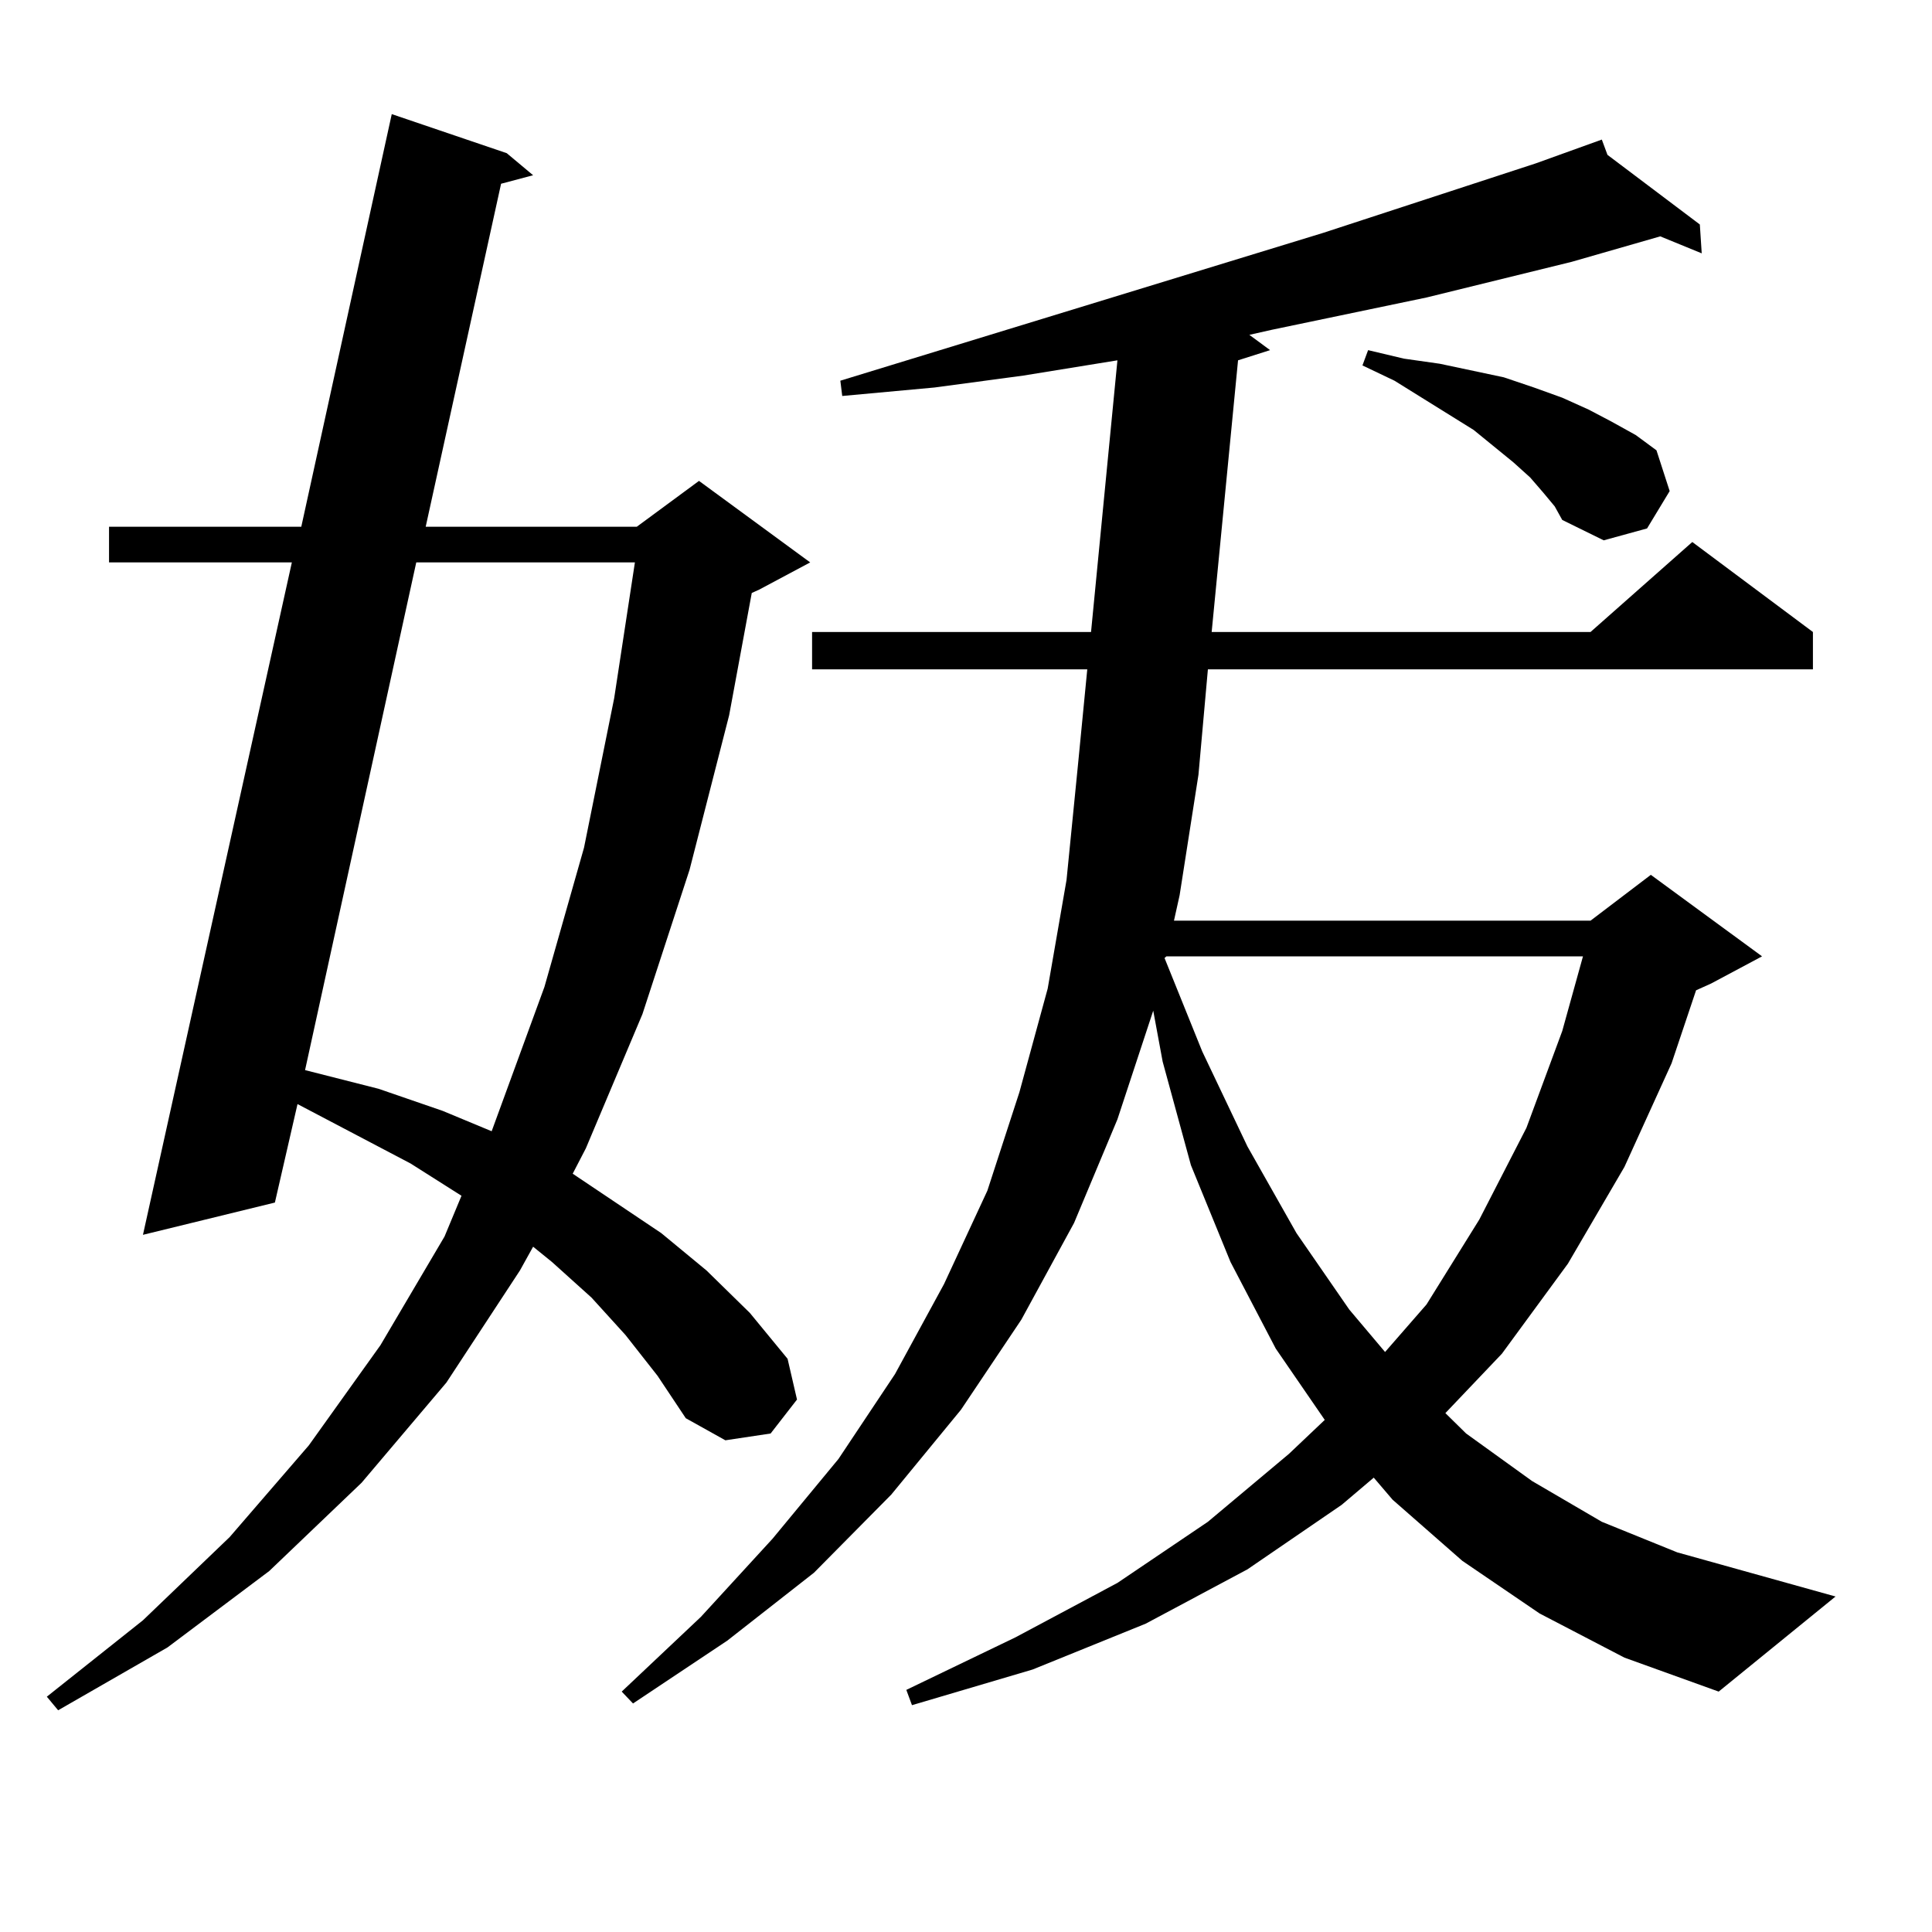 <?xml version="1.0" encoding="utf-8"?>
<!-- Generator: Adobe Illustrator 16.0.0, SVG Export Plug-In . SVG Version: 6.00 Build 0)  -->
<!DOCTYPE svg PUBLIC "-//W3C//DTD SVG 1.1//EN" "http://www.w3.org/Graphics/SVG/1.1/DTD/svg11.dtd">
<svg version="1.1" id="图层_1" xmlns="http://www.w3.org/2000/svg" xmlns:xlink="http://www.w3.org/1999/xlink" x="0px" y="0px"
	 width="1000px" height="1000px" viewBox="0 0 1000 1000" enable-background="new 0 0 1000 1000" xml:space="preserve">
<path d="M323.748,690.996l-17.561-19.336L285.7,653.203l-9.756-7.91l-6.829,12.305l-38.048,58.008l-43.901,51.855l-47.804,45.703
	l-52.682,39.551l-56.584,32.52l-5.854-7.031l49.755-39.551l44.877-43.066l40.975-47.461l37.072-51.855l33.17-56.25l8.78-21.094
	l-26.341-16.699l-58.535-30.762l-11.707,50.977l-68.291,16.699l77.071-348.047H56.438v-18.457h99.51l46.828-213.574l59.511,20.215
	l13.658,11.426l-16.585,4.395l-39.023,177.539h109.266l32.194-23.73l57.56,42.188l-26.341,14.063l-3.902,1.758l-11.707,63.281
	l-20.487,79.98l-24.39,74.707l-29.268,69.434l-6.829,13.184l45.853,30.762l23.414,19.336l22.438,21.973l19.512,23.73l4.878,21.094
	l-13.658,17.578l-23.414,3.516l-20.487-11.426l-14.634-21.973L323.748,690.996z M215.458,291.094l-57.56,262.793l38.048,9.668
	l33.17,11.426l25.365,10.547l27.316-74.707l20.487-72.07l15.609-77.344l10.731-70.313H215.458z M607.644,476.543h215.604
	l31.219-23.73L912.026,495l-26.341,14.063l-7.805,3.516l-12.683,37.793l-24.39,53.613l-29.268,50.098l-34.146,46.582l-29.268,30.762
	l10.731,10.547l34.146,24.609l36.097,21.094l39.023,15.82l81.949,22.852l-60.486,49.219l-48.779-17.578l-43.901-22.852
	l-39.999-27.246l-36.097-31.641l-9.756-11.426l-16.585,14.063l-48.779,33.398L593.01,840.41l-58.535,23.73l-62.438,18.457
	l-2.927-7.91l56.584-27.246l52.682-28.125l46.828-31.641l41.95-35.156l18.536-17.578l-25.365-36.914l-23.414-44.824l-20.487-50.098
	l-14.634-53.613l-4.878-26.367l-18.536,56.25l-22.438,53.613l-27.316,50.098l-31.219,46.582l-36.097,43.945l-39.999,40.43
	l-44.877,35.156l-48.779,32.52l-5.854-6.152l40.975-38.672l37.072-40.43l34.146-41.309l29.268-43.945l25.365-46.582l22.438-48.34
	l16.585-50.977l14.634-53.613l9.756-56.25l5.854-58.887l4.878-50.098H420.331v-19.336h144.387l13.658-140.625l-48.779,7.91
	l-45.853,6.152l-47.804,4.395l-0.976-7.91l249.75-76.465l110.241-36.035l34.146-12.305l2.927,7.91l47.804,36.035l0.976,14.941
	l-21.463-8.789l-45.853,13.184l-75.12,18.457l-79.998,16.699l-11.707,2.637l10.731,7.91l-16.585,5.273l-13.658,140.625h196.093
	l52.682-46.582l62.438,46.582v19.336H625.204l-4.878,54.492l-9.756,62.402L607.644,476.543z M603.741,495l-0.976,0.879l19.512,48.34
	l23.414,49.219l25.365,44.824l27.316,39.551l18.536,21.973l21.463-24.609l27.316-43.945l24.39-47.461l18.536-50.098L819.346,495
	H603.741z M798.858,255.059l-6.829-7.91l-8.78-7.91l-20.487-16.699l-40.975-25.488l-16.585-7.91l2.927-7.91l18.536,4.395
	l18.536,2.637l16.585,3.516l16.585,3.516l15.609,5.273l14.634,5.273l13.658,6.152l11.707,6.152l12.683,7.031l10.731,7.91
	l6.829,21.094l-11.707,19.336l-22.438,6.152l-21.463-10.547l-3.902-7.031L798.858,255.059z"/>
</svg>
